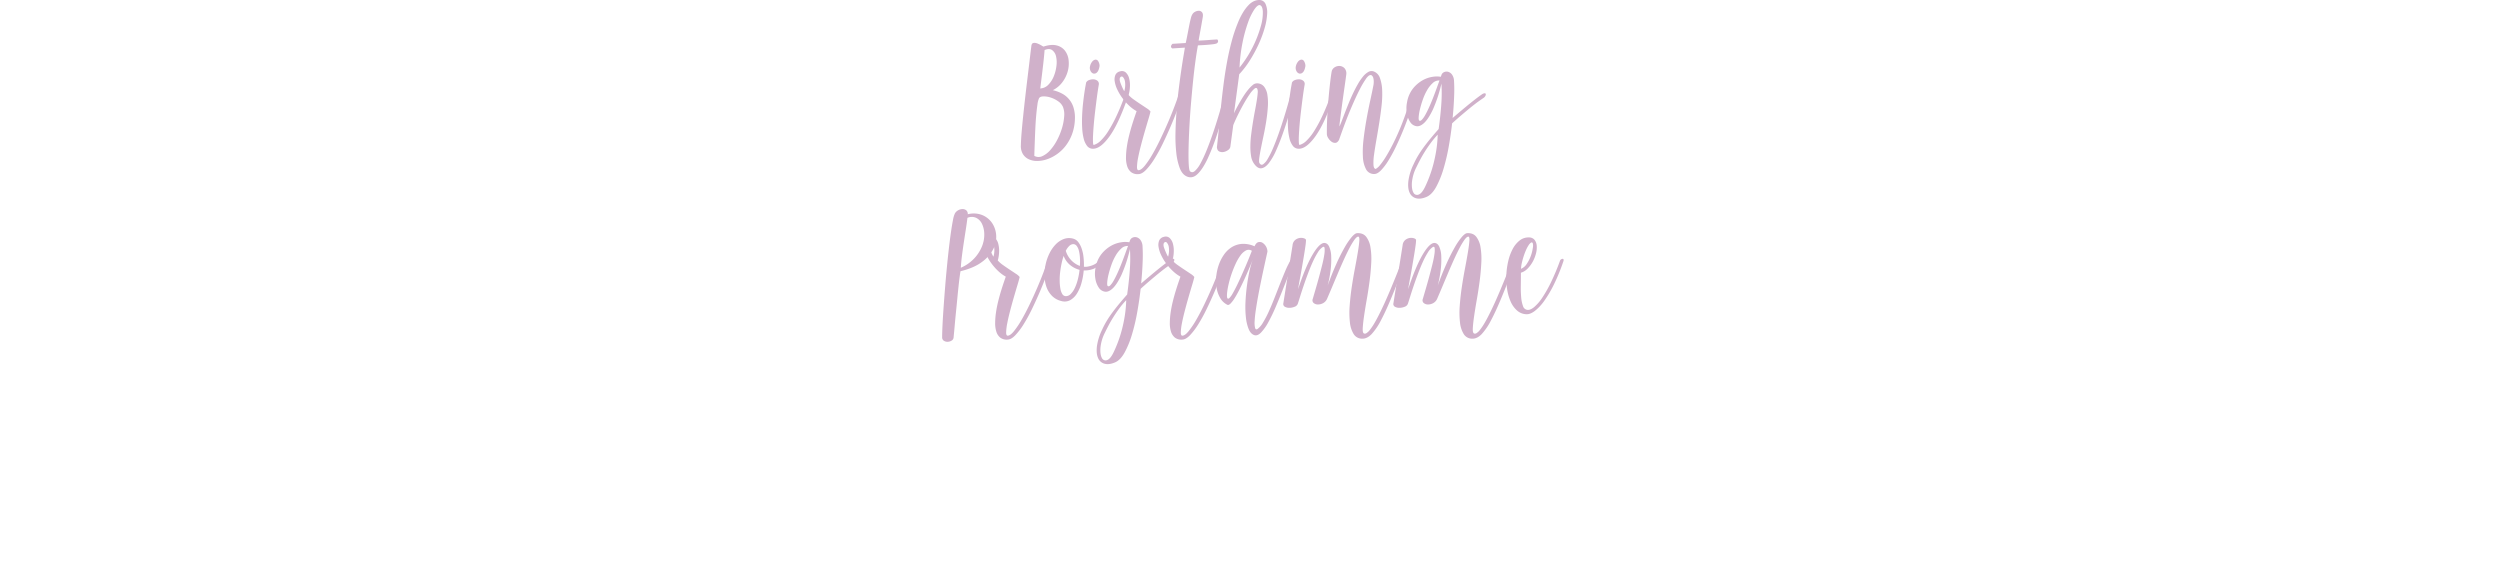 <svg id="Layer_1" data-name="Layer 1" xmlns="http://www.w3.org/2000/svg" viewBox="0 0 1873.279 426.126">
  <defs>
    <style>
      .cls-1 {
        fill: #d0b1ca;
      }
    </style>
  </defs>
  <title>programme</title>
  <g>
    <path class="cls-1" d="M836.164,313.329q.239-2.073,1.64-2.29a5.655,5.655,0,0,1,3,.432,21,21,0,0,1,2.96,1.469,8.006,8.006,0,0,0,1.52.821q5.839-1.9,9.841-.864a11.051,11.051,0,0,1,6.239,3.974,14.12,14.12,0,0,1,2.721,7.085,22.215,22.215,0,0,1-.681,8.424,23.879,23.879,0,0,1-4,8.078,19.9,19.9,0,0,1-7.16,5.962A27.772,27.772,0,0,1,858.8,348.8a17.53,17.53,0,0,1,8.92,10.541,25.427,25.427,0,0,1,1.08,8.77,35.771,35.771,0,0,1-2.12,11.232,33.217,33.217,0,0,1-4.8,8.77,29.976,29.976,0,0,1-6.6,6.307,29.5,29.5,0,0,1-7.439,3.8,23.135,23.135,0,0,1-7.32,1.253,14.7,14.7,0,0,1-6.319-1.3,10.19,10.19,0,0,1-4.4-3.932,11.419,11.419,0,0,1-1.48-6.609q.081-4.062.561-9.72t1.16-12.183q.678-6.523,1.479-13.564t1.641-13.911q.839-6.869,1.6-13.306T836.164,313.329Zm23.68,45.62a10.191,10.191,0,0,0-3.72-4.277,20.54,20.54,0,0,0-5.6-2.765,16.508,16.508,0,0,0-5.439-.82q-2.521.086-3.24,1.555a17.053,17.053,0,0,0-1.12,4.579q-.48,3.286-.88,7.6t-.64,9.158q-.24,4.84-.4,9.2t-.28,7.732q-.12,3.369-.12,4.752a6.578,6.578,0,0,0,6.04.173,17.89,17.89,0,0,0,5.88-4.493,36.809,36.809,0,0,0,5.12-7.517,49.6,49.6,0,0,0,3.681-8.985,40.4,40.4,0,0,0,1.64-8.812A15.615,15.615,0,0,0,859.844,358.949Zm-13.76-42.6q-.4,5.1-1.04,10.671t-1.2,10.022q-.561,4.45-.84,6.868t-.04,1.21a8.747,8.747,0,0,0,5.92-2.765,19.21,19.21,0,0,0,4.08-6.308,29.653,29.653,0,0,0,2-7.819,19.834,19.834,0,0,0-.32-7.214,7.814,7.814,0,0,0-2.92-4.622Q849.6,314.885,846.084,316.353Z" transform="translate(-63.36 -278.856)"/>
    <path class="cls-1" d="M886.723,342.187q-.8,4.666-1.479,9.85t-1.28,10.238q-.6,5.055-1,9.677t-.56,8.122a54.675,54.675,0,0,0-.04,5.486q.12,1.986.6,1.9a12.219,12.219,0,0,0,5.12-3.153,38.444,38.444,0,0,0,5.68-7.128,98.348,98.348,0,0,0,6.12-11.275q3.16-6.694,6.44-15.682a3.494,3.494,0,0,1,1.12-1.857.665.665,0,0,1,.92.13,2.35,2.35,0,0,1,.439,1.3,2.942,2.942,0,0,1-.319,1.642q-6.8,19.872-13.6,29.376t-12.479,9.5a5.429,5.429,0,0,1-4.48-2.117,14.724,14.724,0,0,1-2.56-5.572,41.194,41.194,0,0,1-1.12-7.906q-.24-4.449-.04-9.115t.68-9.115q.48-4.449,1-7.948t.92-5.616q.4-2.117.4-2.2a3.8,3.8,0,0,1,2.2-1.857,7.845,7.845,0,0,1,3.319-.562,5.117,5.117,0,0,1,2.92,1.036A3.023,3.023,0,0,1,886.723,342.187Zm.561-13.91q-.561,3.543-1.92,4.795a2.832,2.832,0,0,1-2.681.907,3.5,3.5,0,0,1-2.16-1.944,5.164,5.164,0,0,1-.359-3.672,7.976,7.976,0,0,1,1.56-3.283,3.97,3.97,0,0,1,2.24-1.512,2.208,2.208,0,0,1,2.12.864A6.781,6.781,0,0,1,887.283,328.277Z" transform="translate(-63.36 -278.856)"/>
    <path class="cls-1" d="M946.962,348.753a1.062,1.062,0,0,1,.68-.389,4.427,4.427,0,0,1,1.08-.13,1.535,1.535,0,0,1,.92.26c.24.172.28.461.12.863q-1.68,4.925-4.04,11.275t-5.2,12.96q-2.842,6.609-5.921,12.96a117.759,117.759,0,0,1-6.239,11.361,51.125,51.125,0,0,1-6.2,8.165q-3.041,3.154-5.68,3.24a7.979,7.979,0,0,1-5.561-1.469,9.221,9.221,0,0,1-2.96-4.493,20.794,20.794,0,0,1-.88-6.609,58.754,58.754,0,0,1,.64-7.862q.6-4.1,1.641-8.295t2.16-7.818q1.119-3.63,2.079-6.437t1.44-4.19a27.177,27.177,0,0,1-5.68-4.19,40.891,40.891,0,0,1-5.04-5.7,38.318,38.318,0,0,1-3.761-6.307,21.612,21.612,0,0,1-1.92-6.049,8.9,8.9,0,0,1,.48-4.838,4.891,4.891,0,0,1,3.52-2.722,4.348,4.348,0,0,1,4.32.864,8.952,8.952,0,0,1,2.44,4.276,20.183,20.183,0,0,1,.64,6.135,26.293,26.293,0,0,1-1,6.437,22.931,22.931,0,0,0,3.92,3.413q2.479,1.771,5.04,3.456t4.68,3.11a10.634,10.634,0,0,1,2.761,2.376q-.4,1.9-1.6,5.875t-2.64,8.942q-1.44,4.967-2.8,10.152t-2.2,9.46a40.916,40.916,0,0,0-.88,7q-.041,2.722,1.319,2.549,1.92-.174,4.561-3.413a65.165,65.165,0,0,0,5.56-8.251q2.919-5.013,5.96-11.318t5.761-12.614q2.719-6.306,4.92-12.14T946.962,348.753Zm-41.12-1.729a16.88,16.88,0,0,0,.48-7.041,6.28,6.28,0,0,0-1.521-3.37,1.238,1.238,0,0,0-1.84,0q-.879.823-.479,2.895a13.431,13.431,0,0,0,.56,1.729q.48,1.295,1.08,2.678t1.12,2.376Q905.761,347.285,905.842,347.025Z" transform="translate(-63.36 -278.856)"/>
    <path class="cls-1" d="M941.761,315.144q-2-1.3.16-3.456l9.92-.6q.721-3.283,1.4-6.826t1.279-6.609q.6-3.066,1.2-5.271a8.853,8.853,0,0,1,1.16-2.895,4.716,4.716,0,0,1,2-1.814,5.649,5.649,0,0,1,2.88-.734,3,3,0,0,1,2.36,1.209q.918,1.167.439,3.845-.56,3.2-.96,5.486t-.76,4.233q-.36,1.944-.68,3.715t-.641,3.845q4.241-.172,7.44-.432t6.56-.432a2.669,2.669,0,0,1,.36.562,1.686,1.686,0,0,1-.08,1.728,2.221,2.221,0,0,1-1.08.821,13.335,13.335,0,0,1-2.72.518q-2.082.259-4.36.432t-4.239.259q-1.961.087-2.44.173-.959,5.271-1.88,12.009T957.4,339.12q-.762,7.475-1.44,15.25t-1.12,15.163q-.441,7.387-.68,14t-.24,11.707q0,5.1.28,8.294t.92,3.716q1.6,1.38,3.56-.26a20.311,20.311,0,0,0,4.16-5.572,89.306,89.306,0,0,0,4.561-9.721q2.358-5.789,4.72-12.657t4.64-14.516q2.281-7.646,4.44-15.163a4.118,4.118,0,0,1,1.08-2.16.707.707,0,0,1,1.04.044,2.922,2.922,0,0,1,.6,1.555,6.16,6.16,0,0,1-.16,2.376q-4,14.43-7.8,26.353a167.048,167.048,0,0,1-7.6,20q-3.8,8.079-7.721,11.794t-8.239,1.642q-3.281-1.556-5.08-6.264a47.118,47.118,0,0,1-2.561-11.405,112.17,112.17,0,0,1-.6-14.774q.161-8.077.8-16.459t1.64-16.416q1-8.035,1.96-14.559t1.721-10.93q.759-4.406.92-5.615Z" transform="translate(-63.36 -278.856)"/>
    <path class="cls-1" d="M975.2,389.189q.8-6.828,1.521-14.6t1.56-16.027q.841-8.25,1.92-16.632t2.561-16.46q1.479-8.077,3.479-15.552a112.7,112.7,0,0,1,4.64-13.867,52.156,52.156,0,0,1,4.08-8.208,30.689,30.689,0,0,1,4.12-5.313,12.908,12.908,0,0,1,4-2.851,9.815,9.815,0,0,1,3.8-.821,5.048,5.048,0,0,1,4.761,2.938,15.631,15.631,0,0,1,1.2,7.517,46.616,46.616,0,0,1-1.881,10.584,84.786,84.786,0,0,1-4.479,12.053A102.872,102.872,0,0,1,999.96,324a67.733,67.733,0,0,1-8.04,10.5L988,363.787q.56-1.295,1.681-3.456t2.56-4.665q1.44-2.5,3.08-5.055a47.269,47.269,0,0,1,3.36-4.622,24.148,24.148,0,0,1,3.319-3.37,4.865,4.865,0,0,1,2.96-1.3,6.689,6.689,0,0,1,5.521,2.376,13.247,13.247,0,0,1,2.56,6.308,40.444,40.444,0,0,1,.32,8.985q-.321,5.055-1.16,10.454t-1.96,10.671q-1.121,5.269-2,9.634t-1.28,7.43q-.4,3.066.16,3.932,1.119,1.815,2.681.864a12.152,12.152,0,0,0,3.439-4.018,63.406,63.406,0,0,0,4-8.035q2.12-4.97,4.32-11.189T1026,365.212q2.24-7.3,4.32-14.99a4.3,4.3,0,0,1,1.04-2.03,1.77,1.77,0,0,1,1.28-.691q.558.044.76,1.037a7.416,7.416,0,0,1-.36,3.067q-1.761,6.048-3.88,13.219t-4.56,14.083q-2.442,6.911-5.08,12.787a45.145,45.145,0,0,1-5.4,9.375q-2.76,3.5-5.6,3.888t-5.641-3.672a13.265,13.265,0,0,1-2.079-5.529,43.074,43.074,0,0,1-.521-7.474,75.526,75.526,0,0,1,.6-8.6q.56-4.491,1.28-8.985t1.521-8.683q.8-4.191,1.359-7.6t.721-5.789a6.539,6.539,0,0,0-.32-3.24q-.721-1.208-2.2,0a19.822,19.822,0,0,0-3.36,3.889q-1.879,2.679-3.92,6.221t-3.8,7q-1.761,3.457-3.04,6.265t-1.68,3.931l-2.16,16.07a3.711,3.711,0,0,1-1.68,2.506,8.109,8.109,0,0,1-3.32,1.469,5.206,5.206,0,0,1-3.32-.389Q975.442,391.607,975.2,389.189Zm16.96-59.7a86.979,86.979,0,0,0,16-31.19,35.307,35.307,0,0,0,1.44-11.06q-.321-4.319-2.48-4.579-1.6,0-3.96,3.413a43.861,43.861,0,0,0-4.64,9.633,107.223,107.223,0,0,0-4.08,14.861A120.556,120.556,0,0,0,992.16,329.486Z" transform="translate(-63.36 -278.856)"/>
    <path class="cls-1" d="M1040.959,342.187q-.8,4.666-1.479,9.85t-1.28,10.238q-.6,5.055-1,9.677t-.56,8.122a54.675,54.675,0,0,0-.04,5.486q.12,1.986.6,1.9a12.219,12.219,0,0,0,5.12-3.153,38.444,38.444,0,0,0,5.68-7.128,98.348,98.348,0,0,0,6.12-11.275q3.16-6.694,6.44-15.682a3.494,3.494,0,0,1,1.12-1.857.665.665,0,0,1,.92.13,2.35,2.35,0,0,1,.439,1.3,2.942,2.942,0,0,1-.319,1.642q-6.8,19.872-13.6,29.376t-12.479,9.5a5.429,5.429,0,0,1-4.48-2.117,14.724,14.724,0,0,1-2.56-5.572,41.194,41.194,0,0,1-1.12-7.906q-.24-4.449-.04-9.115t.68-9.115q.48-4.449,1-7.948t.92-5.616q.4-2.117.4-2.2a3.8,3.8,0,0,1,2.2-1.857,7.845,7.845,0,0,1,3.319-.562,5.117,5.117,0,0,1,2.92,1.036A3.023,3.023,0,0,1,1040.959,342.187Zm.561-13.91q-.561,3.543-1.92,4.795a2.832,2.832,0,0,1-2.681.907,3.5,3.5,0,0,1-2.16-1.944,5.164,5.164,0,0,1-.359-3.672,7.976,7.976,0,0,1,1.56-3.283,3.97,3.97,0,0,1,2.24-1.512,2.208,2.208,0,0,1,2.12.864A6.781,6.781,0,0,1,1041.52,328.277Z" transform="translate(-63.36 -278.856)"/>
    <path class="cls-1" d="M1092.8,332.423a7.889,7.889,0,0,1,4.6,5.012,30.491,30.491,0,0,1,1.64,9.115,75,75,0,0,1-.479,11.707q-.721,6.4-1.761,12.917t-2.119,12.657q-1.081,6.133-1.721,10.887a39.805,39.805,0,0,0-.439,7.689q.2,2.937,1.72,3.024a11.352,11.352,0,0,0,3.24-2.937,52.692,52.692,0,0,0,4.28-6.092q2.319-3.759,4.88-8.727t5.08-10.843q2.52-5.874,4.84-12.485t4.239-13.521a1.777,1.777,0,0,1,.681-.993,2.4,2.4,0,0,1,1.04-.476.979.979,0,0,1,.88.26q.36.346.12,1.209-1.6,5.791-3.8,12.355t-4.841,13.047q-2.64,6.479-5.52,12.484a108.069,108.069,0,0,1-5.72,10.541,42.746,42.746,0,0,1-5.521,7.258q-2.681,2.72-4.92,2.721a6.671,6.671,0,0,1-6.24-3.542,21.725,21.725,0,0,1-2.359-9.331,74.331,74.331,0,0,1,.479-13.047q.841-7.257,2.16-14.687t2.84-14.343q1.519-6.911,2.48-11.923a16.763,16.763,0,0,0,.16-2.506,9.37,9.37,0,0,0-.36-2.679,3.412,3.412,0,0,0-1.16-1.813q-.8-.6-2.16.172a11.175,11.175,0,0,0-2.319,2.636,65.591,65.591,0,0,0-4.521,7.732q-2.84,5.443-6.72,14.6t-8.76,23.155q-1.2,2.159-2.761,2.247a4.461,4.461,0,0,1-2.96-.951,9.308,9.308,0,0,1-2.4-2.678,5.72,5.72,0,0,1-1-2.852q-.079-6.133.319-13.436t1-14.083q.6-6.781,1.24-12.139t1.12-7.689a5.017,5.017,0,0,1,2.48-2.981,6.3,6.3,0,0,1,3.76-.777,5.379,5.379,0,0,1,3.359,1.728,5.743,5.743,0,0,1,1.28,4.45q0,.174-.4,3.067t-1,7.084q-.6,4.192-1.28,9.115t-1.24,9.2q-.561,4.276-.92,7.3a22.132,22.132,0,0,0-.28,3.369q.64-1.295,1.641-3.931t2.319-6.048q1.32-3.413,2.88-7.258t3.32-7.561q1.759-3.713,3.68-7.041a39.477,39.477,0,0,1,3.881-5.659,13.8,13.8,0,0,1,4-3.413A4.668,4.668,0,0,1,1092.8,332.423Z" transform="translate(-63.36 -278.856)"/>
    <path class="cls-1" d="M1143.438,335.1a3.544,3.544,0,0,1,1.92-2.16,4.416,4.416,0,0,1,3.04-.3,5.448,5.448,0,0,1,2.92,2.03,8.673,8.673,0,0,1,1.561,4.838,109.968,109.968,0,0,1,.08,11.405q-.24,7.345-1.12,16.329,1.518-1.295,4.319-3.672t6.04-5.055q3.24-2.676,6.36-5.1t5.28-3.888a3.911,3.911,0,0,1,1.92-.777q.719,0,.88.476a1.843,1.843,0,0,1-.16,1.252,4.38,4.38,0,0,1-1.2,1.556q-1.68,1.124-3.8,2.635t-4.36,3.283q-2.24,1.772-4.52,3.672t-4.36,3.673q-2.082,1.771-3.84,3.326t-2.96,2.679q-.959,8.728-2.6,17.8a145.694,145.694,0,0,1-4,16.762,68.712,68.712,0,0,1-5.44,13.219q-3.081,5.528-7,7.258-4.56,1.986-7.92,1.08a7.265,7.265,0,0,1-4.88-4.19q-1.519-3.284-.92-8.77a41.16,41.16,0,0,1,3.96-12.657,60.971,60.971,0,0,1,3.4-6.48q1.879-3.11,4.24-6.307t5.12-6.523q2.76-3.327,5.96-6.955,1.44-10.368,2-18.836a111.912,111.912,0,0,0,.08-15.206,105.716,105.716,0,0,1-6.36,19.354q-3.319,7-6.439,9.979t-5.88,2.592a6.714,6.714,0,0,1-4.6-2.937,16.319,16.319,0,0,1-2.6-6.609,21.7,21.7,0,0,1,.12-8.381,22.63,22.63,0,0,1,4.4-10.238,25.081,25.081,0,0,1,7-6.092,21.876,21.876,0,0,1,7.6-2.722,18.379,18.379,0,0,1,6.28-.043Zm-18.72,68.947a31.832,31.832,0,0,0-3.4,11.577q-.281,5.011,1.08,7.431a3,3,0,0,0,3.84,1.642q2.479-.778,4.88-5.7,1.519-3.11,3.16-7.344a92.169,92.169,0,0,0,3-9.288,107.435,107.435,0,0,0,2.28-10.757,89.121,89.121,0,0,0,1.08-11.837,63.233,63.233,0,0,0-5.28,6.308q-2.4,3.281-4.4,6.479t-3.561,6.178Q1125.837,401.717,1124.718,404.049Zm2.16-34.819q.8.519,1.96-.691a18.06,18.06,0,0,0,2.479-3.542q1.32-2.333,2.76-5.486t2.841-6.7q1.4-3.542,2.68-7.085t2.4-6.566a6.739,6.739,0,0,0-5.04,1.9,21.772,21.772,0,0,0-4.2,5.271,39.894,39.894,0,0,0-3.24,7.084,73.278,73.278,0,0,0-2.16,7.258,35.964,35.964,0,0,0-.96,5.789Q1126.236,368.885,1126.878,369.23Z" transform="translate(-63.36 -278.856)"/>
    <path class="cls-1" d="M778.923,438.711a6.315,6.315,0,0,1,2.479-2.332,6.69,6.69,0,0,1,3.2-.864,4.342,4.342,0,0,1,2.76.907,3.558,3.558,0,0,1,1.16,2.98,17.392,17.392,0,0,1,10.721.562,16.3,16.3,0,0,1,7.439,5.919,18.491,18.491,0,0,1,3.12,9.2,19.8,19.8,0,0,1-2.2,10.454,27.785,27.785,0,0,1-8.56,9.677q-5.96,4.452-15.96,6.869-.24,1.211-.641,4.233t-.84,7.172q-.441,4.147-.92,9.159t-1,10.151q-.521,5.14-.96,10.109t-.84,9.028a2.9,2.9,0,0,1-1.44,2.117,5.774,5.774,0,0,1-2.84.907,5.012,5.012,0,0,1-2.88-.691,2.929,2.929,0,0,1-1.4-2.592q0-3.628.28-9.331t.76-12.528q.48-6.826,1.08-14.429t1.32-15.12q.721-7.516,1.52-14.515t1.6-12.615q.8-5.615,1.56-9.417A18.6,18.6,0,0,1,778.923,438.711Zm9.359,3.37q-.56,4.493-1.319,9.331t-1.48,9.634q-.719,4.794-1.319,9.5t-.841,8.942a30.108,30.108,0,0,0,10.2-7.171,29.446,29.446,0,0,0,5.681-8.942,23.151,23.151,0,0,0,1.68-9.072,18.446,18.446,0,0,0-1.68-7.646,9.519,9.519,0,0,0-4.4-4.579A8.011,8.011,0,0,0,788.282,442.082Z" transform="translate(-63.36 -278.856)"/>
    <path class="cls-1" d="M848.923,472.753a1.062,1.062,0,0,1,.68-.389,4.427,4.427,0,0,1,1.08-.13,1.535,1.535,0,0,1,.92.26c.24.172.28.461.12.863q-1.68,4.925-4.04,11.275t-5.2,12.96q-2.842,6.61-5.921,12.96a117.759,117.759,0,0,1-6.239,11.361,51.125,51.125,0,0,1-6.2,8.165q-3.041,3.154-5.68,3.24a7.979,7.979,0,0,1-5.561-1.469,9.221,9.221,0,0,1-2.96-4.493,20.794,20.794,0,0,1-.88-6.609,58.754,58.754,0,0,1,.64-7.862q.6-4.1,1.641-8.295t2.16-7.819q1.119-3.63,2.079-6.437t1.44-4.19a27.177,27.177,0,0,1-5.68-4.19,40.891,40.891,0,0,1-5.04-5.7,38.318,38.318,0,0,1-3.761-6.307,21.612,21.612,0,0,1-1.92-6.049,8.9,8.9,0,0,1,.48-4.838,4.891,4.891,0,0,1,3.52-2.722,4.348,4.348,0,0,1,4.32.864,8.952,8.952,0,0,1,2.44,4.276,20.183,20.183,0,0,1,.64,6.135,26.293,26.293,0,0,1-1,6.437,22.931,22.931,0,0,0,3.92,3.413q2.479,1.771,5.04,3.456t4.68,3.11A10.634,10.634,0,0,1,827.4,486.4q-.4,1.9-1.6,5.875t-2.64,8.943q-1.44,4.967-2.8,10.152t-2.2,9.46a40.916,40.916,0,0,0-.88,7q-.041,2.722,1.319,2.549,1.92-.174,4.561-3.413a65.165,65.165,0,0,0,5.56-8.251q2.919-5.013,5.96-11.318t5.761-12.615q2.719-6.306,4.92-12.14T848.923,472.753Zm-41.12-1.729a16.88,16.88,0,0,0,.48-7.041,6.28,6.28,0,0,0-1.521-3.37,1.238,1.238,0,0,0-1.84,0q-.879.823-.479,2.895a13.431,13.431,0,0,0,.56,1.729q.48,1.295,1.08,2.678t1.12,2.376Q807.722,471.285,807.8,471.025Z" transform="translate(-63.36 -278.856)"/>
    <path class="cls-1" d="M858.442,504.376a14.5,14.5,0,0,1-6.961-3.975,18.118,18.118,0,0,1-4.039-6.652,26.444,26.444,0,0,1-1.4-8.251,37.258,37.258,0,0,1,.88-8.77,34.988,34.988,0,0,1,2.92-8.208,26.016,26.016,0,0,1,4.64-6.61,16.541,16.541,0,0,1,6.04-3.974,11.31,11.31,0,0,1,7.12-.216,7.017,7.017,0,0,1,3.681,2.548,16.751,16.751,0,0,1,2.52,4.8,29.312,29.312,0,0,1,1.4,6.394,54.509,54.509,0,0,1,.319,7.258,9.761,9.761,0,0,0,3-.13,18.766,18.766,0,0,0,3.24-.907,14.633,14.633,0,0,0,2.96-1.512,8.727,8.727,0,0,0,2.24-2.117,2.812,2.812,0,0,1,1-.95.987.987,0,0,1,.88-.087,1.089,1.089,0,0,1,.521.734,2.7,2.7,0,0,1-.08,1.426,15.617,15.617,0,0,1-6.641,5.141,18.189,18.189,0,0,1-7.279,1.167,50.4,50.4,0,0,1-1.681,9.417,29.352,29.352,0,0,1-3.4,7.906,14.3,14.3,0,0,1-5.08,4.968A8.815,8.815,0,0,1,858.442,504.376Zm3.2-3.629a4.928,4.928,0,0,0,3.92-1.512,15.5,15.5,0,0,0,3.12-4.493,34.092,34.092,0,0,0,2.28-6.394,51.746,51.746,0,0,0,1.32-7.3,18.3,18.3,0,0,1-7-3.542,16.1,16.1,0,0,1-4.92-6.912,52.661,52.661,0,0,0-1.641,6.135q-.68,3.284-1.04,6.566a47.5,47.5,0,0,0-.279,6.394,35.158,35.158,0,0,0,.52,5.486,11.463,11.463,0,0,0,1.36,3.888A3.177,3.177,0,0,0,861.642,500.747Zm10.88-22.637a43.009,43.009,0,0,0,.04-6.134,30.126,30.126,0,0,0-.76-5.185,9.612,9.612,0,0,0-1.6-3.585,3.34,3.34,0,0,0-2.48-1.426,4.507,4.507,0,0,0-3.12,1.339,13.239,13.239,0,0,0-2.64,3.672,17.459,17.459,0,0,0,4.24,7.215A16.7,16.7,0,0,0,872.521,478.11Z" transform="translate(-63.36 -278.856)"/>
    <path class="cls-1" d="M910.041,459.1a3.544,3.544,0,0,1,1.92-2.16,4.416,4.416,0,0,1,3.04-.3,5.448,5.448,0,0,1,2.92,2.03,8.673,8.673,0,0,1,1.561,4.838,109.968,109.968,0,0,1,.08,11.405q-.24,7.345-1.12,16.329,1.518-1.295,4.319-3.672t6.04-5.055q3.24-2.676,6.36-5.1t5.28-3.888a3.911,3.911,0,0,1,1.92-.777q.719,0,.88.476a1.843,1.843,0,0,1-.16,1.252,4.38,4.38,0,0,1-1.2,1.556q-1.68,1.124-3.8,2.635t-4.36,3.283q-2.24,1.772-4.52,3.672t-4.36,3.673q-2.082,1.771-3.84,3.326t-2.96,2.679q-.959,8.728-2.6,17.8a145.694,145.694,0,0,1-4,16.762A68.712,68.712,0,0,1,906,543.083q-3.081,5.528-7,7.258-4.56,1.986-7.92,1.08a7.265,7.265,0,0,1-4.88-4.19q-1.519-3.284-.92-8.77a41.16,41.16,0,0,1,3.96-12.657,60.971,60.971,0,0,1,3.4-6.48q1.879-3.11,4.24-6.307t5.12-6.523q2.76-3.327,5.96-6.956,1.44-10.368,2-18.836a111.912,111.912,0,0,0,.08-15.206,105.716,105.716,0,0,1-6.36,19.354q-3.319,7-6.439,9.979t-5.88,2.592a6.714,6.714,0,0,1-4.6-2.937,16.319,16.319,0,0,1-2.6-6.609,21.7,21.7,0,0,1,.12-8.381,22.63,22.63,0,0,1,4.4-10.238,25.081,25.081,0,0,1,7-6.092,21.876,21.876,0,0,1,7.6-2.722,18.379,18.379,0,0,1,6.28-.043Zm-18.72,68.948a31.832,31.832,0,0,0-3.4,11.577q-.281,5.011,1.08,7.431a3,3,0,0,0,3.84,1.642q2.479-.778,4.88-5.7,1.519-3.11,3.16-7.344a92.168,92.168,0,0,0,3-9.288,107.435,107.435,0,0,0,2.28-10.757,89.121,89.121,0,0,0,1.08-11.837,63.233,63.233,0,0,0-5.28,6.308q-2.4,3.281-4.4,6.479T894,522.736Q892.441,525.717,891.321,528.05Zm2.16-34.82q.8.519,1.96-.691A18.06,18.06,0,0,0,897.921,489q1.32-2.333,2.76-5.486t2.841-6.7q1.4-3.542,2.68-7.085t2.4-6.566a6.739,6.739,0,0,0-5.04,1.9,21.772,21.772,0,0,0-4.2,5.271,39.894,39.894,0,0,0-3.24,7.084,73.278,73.278,0,0,0-2.16,7.258,35.964,35.964,0,0,0-.96,5.789Q892.84,492.885,893.481,493.23Z" transform="translate(-63.36 -278.856)"/>
    <path class="cls-1" d="M979.8,472.753a1.062,1.062,0,0,1,.68-.389,4.427,4.427,0,0,1,1.08-.13,1.535,1.535,0,0,1,.92.26c.24.172.28.461.12.863q-1.68,4.925-4.04,11.275t-5.2,12.96q-2.842,6.61-5.921,12.96a117.759,117.759,0,0,1-6.239,11.361,51.125,51.125,0,0,1-6.2,8.165q-3.041,3.154-5.68,3.24a7.979,7.979,0,0,1-5.561-1.469,9.221,9.221,0,0,1-2.96-4.493,20.794,20.794,0,0,1-.88-6.609,58.754,58.754,0,0,1,.64-7.862q.6-4.1,1.641-8.295t2.16-7.819q1.119-3.63,2.079-6.437t1.44-4.19a27.177,27.177,0,0,1-5.68-4.19,40.891,40.891,0,0,1-5.04-5.7,38.318,38.318,0,0,1-3.761-6.307,21.612,21.612,0,0,1-1.92-6.049,8.9,8.9,0,0,1,.48-4.838,4.891,4.891,0,0,1,3.52-2.722,4.348,4.348,0,0,1,4.32.864,8.952,8.952,0,0,1,2.44,4.276,20.183,20.183,0,0,1,.64,6.135,26.293,26.293,0,0,1-1,6.437,22.931,22.931,0,0,0,3.92,3.413q2.479,1.771,5.04,3.456t4.68,3.11a10.634,10.634,0,0,1,2.761,2.376q-.4,1.9-1.6,5.875t-2.64,8.943q-1.44,4.967-2.8,10.152t-2.2,9.46a40.916,40.916,0,0,0-.88,7q-.041,2.722,1.319,2.549,1.92-.174,4.561-3.413a65.165,65.165,0,0,0,5.56-8.251q2.919-5.013,5.96-11.318t5.761-12.615q2.719-6.306,4.92-12.14T979.8,472.753Zm-41.12-1.729a16.88,16.88,0,0,0,.48-7.041,6.28,6.28,0,0,0-1.521-3.37,1.238,1.238,0,0,0-1.84,0q-.879.823-.479,2.895a13.431,13.431,0,0,0,.56,1.729q.48,1.295,1.08,2.678t1.12,2.376Q938.6,471.285,938.68,471.025Z" transform="translate(-63.36 -278.856)"/>
    <path class="cls-1" d="M1002.119,473.272q-1.282,3.284-2.96,7.214t-3.48,7.862q-1.8,3.933-3.64,7.561t-3.521,6.307a23.238,23.238,0,0,1-3.12,4.1q-1.44,1.425-2.4.907a12.572,12.572,0,0,1-5.24-4.925,22.143,22.143,0,0,1-2.72-7.344,31.563,31.563,0,0,1-.36-8.6,37.368,37.368,0,0,1,1.84-8.771,31.553,31.553,0,0,1,3.92-7.818,20.01,20.01,0,0,1,5.881-5.7,16.879,16.879,0,0,1,7.68-2.462,20.132,20.132,0,0,1,9.4,1.814q1.2-2.678,2.841-3.11a3.971,3.971,0,0,1,3.159.475,8.176,8.176,0,0,1,3.681,6.61q-.321,1.469-1.08,4.881t-1.76,8.035q-1,4.623-2.12,10.022t-2.08,10.671q-.961,5.269-1.681,10.108t-.88,8.295a17.279,17.279,0,0,0,.32,5.141q.48,1.685,1.84.82a15.546,15.546,0,0,0,4.04-4.708,73.27,73.27,0,0,0,4.24-8.036q2.118-4.623,4.24-10.021t4.16-10.584q2.039-5.184,3.96-9.764a66.376,66.376,0,0,1,3.68-7.6,2.855,2.855,0,0,1,1.24-1.425,1.361,1.361,0,0,1,1.2-.044,1.441,1.441,0,0,1,.721.951,2.835,2.835,0,0,1-.04,1.555,68.718,68.718,0,0,0-3.84,8.381q-2.161,5.443-4.681,11.837t-5.279,12.874a125.291,125.291,0,0,1-5.561,11.535,35.455,35.455,0,0,1-5.56,7.819q-2.76,2.763-5.24,1.728-2.562-1.037-4-4.622a32.976,32.976,0,0,1-2-8.6,72.7,72.7,0,0,1-.32-10.974q.24-5.96,1-11.923t1.92-11.318A64.96,64.96,0,0,1,1002.119,473.272Zm-.721-6.48a4.271,4.271,0,0,0-4.439-.259,12.213,12.213,0,0,0-4.16,3.8,36.78,36.78,0,0,0-3.68,6.437,80.546,80.546,0,0,0-3.04,7.646,73.4,73.4,0,0,0-2.12,7.431,54.5,54.5,0,0,0-1.04,5.7q-.4,3.628.08,4.623t1.52.043a15.675,15.675,0,0,0,2.521-3.5q1.479-2.547,3.12-5.918t3.359-7.215q1.72-3.844,3.28-7.474t2.76-6.652Q1000.758,468.434,1001.4,466.792Z" transform="translate(-63.36 -278.856)"/>
    <path class="cls-1" d="M1036.037,495.476q5.521-16.588,10.561-25.314t8.72-9.245q2.559-.171,3.92,2.592a19.09,19.09,0,0,1,1.6,7.345,62.132,62.132,0,0,1-.44,10.367,84.41,84.41,0,0,1-2.2,11.578q3.36-9.245,6.641-16.5a135.555,135.555,0,0,1,6.2-12.269,50.086,50.086,0,0,1,5.28-7.689q2.358-2.678,3.88-2.765,4.479-.259,6.84,2.678a17.33,17.33,0,0,1,3.24,7.992,53.627,53.627,0,0,1,.561,11.664q-.321,6.609-1.24,13.608t-2.12,13.781q-1.2,6.782-2,12.27t-1,9.071q-.2,3.584.92,4.1a2,2,0,0,0,1.8-.216,10.189,10.189,0,0,0,2.72-2.593,46.154,46.154,0,0,0,3.8-5.788q2.159-3.759,5.04-9.764t6.479-14.559q3.6-8.553,8.16-20.131.48-1.3,1.04-1.469a.9.9,0,0,1,.96.216,2.43,2.43,0,0,1,.6.994,1.618,1.618,0,0,1,.12.863q-5.52,14.344-9.88,24.927t-8.08,17.582a46.539,46.539,0,0,1-7.04,10.411q-3.321,3.413-6.76,3.413a7.385,7.385,0,0,1-6.6-3.326,20.337,20.337,0,0,1-2.88-8.77,64.746,64.746,0,0,1-.2-12.4q.479-6.957,1.56-14.17t2.4-14.083q1.32-6.869,2.2-12.226t1.079-8.511q.2-3.152-1-2.98-1.2.259-2.84,2.592a55.133,55.133,0,0,0-3.6,6.092q-1.961,3.757-4.12,8.51t-4.32,9.85q-2.159,5.1-4.279,10.152t-3.96,9.289a6.716,6.716,0,0,1-3.04,3.369,8.082,8.082,0,0,1-3.92.994,4.824,4.824,0,0,1-3.16-1.123,2.646,2.646,0,0,1-.681-2.981q.961-3.283,2.24-7.647t2.521-8.942q1.239-4.578,2.319-8.9t1.561-7.56a20.193,20.193,0,0,0,.279-4.925q-.2-1.685-1.479-.907a12.244,12.244,0,0,0-3.68,4.061,57.753,57.753,0,0,0-3.761,7.085q-1.841,4.062-3.6,8.77t-3.24,9.072q-1.481,4.364-2.6,7.993t-1.76,5.529a3.816,3.816,0,0,1-2.32,2.16,10.366,10.366,0,0,1-3.84.82,6.765,6.765,0,0,1-3.48-.777,2.364,2.364,0,0,1-1.16-2.722l6.881-43.373a5.853,5.853,0,0,1,2.039-4.019,7.016,7.016,0,0,1,3.44-1.469,6.816,6.816,0,0,1,3.2.3q1.4.519,1.4,1.383a37.014,37.014,0,0,1-.4,4.19q-.4,2.981-1.04,6.825t-1.36,8.078q-.719,4.235-1.4,7.906t-1.16,6.307Q1036.117,494.787,1036.037,495.476Z" transform="translate(-63.36 -278.856)"/>
    <path class="cls-1" d="M1118.517,495.476q5.521-16.588,10.561-25.314t8.72-9.245q2.559-.171,3.92,2.592a19.09,19.09,0,0,1,1.6,7.345,62.132,62.132,0,0,1-.44,10.367,84.41,84.41,0,0,1-2.2,11.578q3.36-9.245,6.641-16.5a135.554,135.554,0,0,1,6.2-12.269,50.086,50.086,0,0,1,5.28-7.689q2.358-2.678,3.88-2.765,4.479-.259,6.84,2.678a17.33,17.33,0,0,1,3.24,7.992,53.627,53.627,0,0,1,.561,11.664q-.321,6.609-1.24,13.608t-2.12,13.781q-1.2,6.782-2,12.27t-1,9.071q-.2,3.584.92,4.1a2,2,0,0,0,1.8-.216,10.189,10.189,0,0,0,2.72-2.593,46.154,46.154,0,0,0,3.8-5.788q2.159-3.759,5.04-9.764t6.479-14.559q3.6-8.553,8.16-20.131.48-1.3,1.04-1.469a.9.9,0,0,1,.96.216,2.43,2.43,0,0,1,.6.994,1.618,1.618,0,0,1,.12.863q-5.52,14.344-9.88,24.927t-8.08,17.582a46.539,46.539,0,0,1-7.04,10.411q-3.321,3.413-6.76,3.413a7.385,7.385,0,0,1-6.6-3.326,20.337,20.337,0,0,1-2.88-8.77,64.746,64.746,0,0,1-.2-12.4q.479-6.957,1.56-14.17t2.4-14.083q1.32-6.869,2.2-12.226t1.079-8.511q.2-3.152-1-2.98-1.2.259-2.84,2.592a55.133,55.133,0,0,0-3.6,6.092q-1.961,3.757-4.12,8.51t-4.32,9.85q-2.159,5.1-4.279,10.152t-3.96,9.289a6.716,6.716,0,0,1-3.04,3.369,8.082,8.082,0,0,1-3.92.994,4.824,4.824,0,0,1-3.16-1.123,2.646,2.646,0,0,1-.681-2.981q.961-3.283,2.24-7.647t2.521-8.942q1.239-4.578,2.319-8.9t1.561-7.56a20.193,20.193,0,0,0,.279-4.925q-.2-1.685-1.479-.907a12.244,12.244,0,0,0-3.68,4.061,57.753,57.753,0,0,0-3.761,7.085q-1.841,4.062-3.6,8.77t-3.24,9.072q-1.481,4.364-2.6,7.993t-1.76,5.529a3.816,3.816,0,0,1-2.32,2.16,10.366,10.366,0,0,1-3.84.82,6.765,6.765,0,0,1-3.48-.777,2.364,2.364,0,0,1-1.16-2.722l6.881-43.373a5.853,5.853,0,0,1,2.039-4.019,7.016,7.016,0,0,1,3.44-1.469,6.816,6.816,0,0,1,3.2.3q1.4.519,1.4,1.383a37.014,37.014,0,0,1-.4,4.19q-.4,2.981-1.04,6.825t-1.36,8.078q-.719,4.235-1.4,7.906t-1.16,6.307Q1118.6,494.787,1118.517,495.476Z" transform="translate(-63.36 -278.856)"/>
    <path class="cls-1" d="M1203,483.208q0,4.84-.08,9.677a81.8,81.8,0,0,0,.28,8.77,24.544,24.544,0,0,0,1.36,6.523,3.9,3.9,0,0,0,3.16,2.852q2.238.344,5.2-2.074a33.7,33.7,0,0,0,6.2-7.214,95.678,95.678,0,0,0,6.641-11.837,170.594,170.594,0,0,0,6.6-15.854,1.834,1.834,0,0,1,.72-.82,2.244,2.244,0,0,1,1.08-.433.731.731,0,0,1,.76.389,2.35,2.35,0,0,1-.159,1.642,142.453,142.453,0,0,1-6.96,17.021,87.176,87.176,0,0,1-7.32,12.442,35.236,35.236,0,0,1-7.12,7.6q-3.48,2.593-6.28,2.42a10.988,10.988,0,0,1-6.96-2.765,19.155,19.155,0,0,1-4.8-6.7,36.09,36.09,0,0,1-2.64-9.246,55.693,55.693,0,0,1,.8-21,37.332,37.332,0,0,1,3.32-9.115,19.859,19.859,0,0,1,5.2-6.394,10.643,10.643,0,0,1,7-2.333,5.318,5.318,0,0,1,4.2,1.814,7.963,7.963,0,0,1,1.641,4.406,17.471,17.471,0,0,1-.561,5.832,26.112,26.112,0,0,1-2.4,6.092,22.811,22.811,0,0,1-3.88,5.227A11.5,11.5,0,0,1,1203,483.208Zm.08-2.937a9.4,9.4,0,0,0,4.36-3.758,26.876,26.876,0,0,0,3-5.962,28.929,28.929,0,0,0,1.479-5.919,7.505,7.505,0,0,0-.04-3.542q-.479-.949-1.319-.432a6.568,6.568,0,0,0-1.8,1.943,23.686,23.686,0,0,0-1.92,3.586,47.418,47.418,0,0,0-1.761,4.622q-.8,2.462-1.359,4.925A24.817,24.817,0,0,0,1203.076,480.27Z" transform="translate(-63.36 -278.856)"/>
  </g>
</svg>
